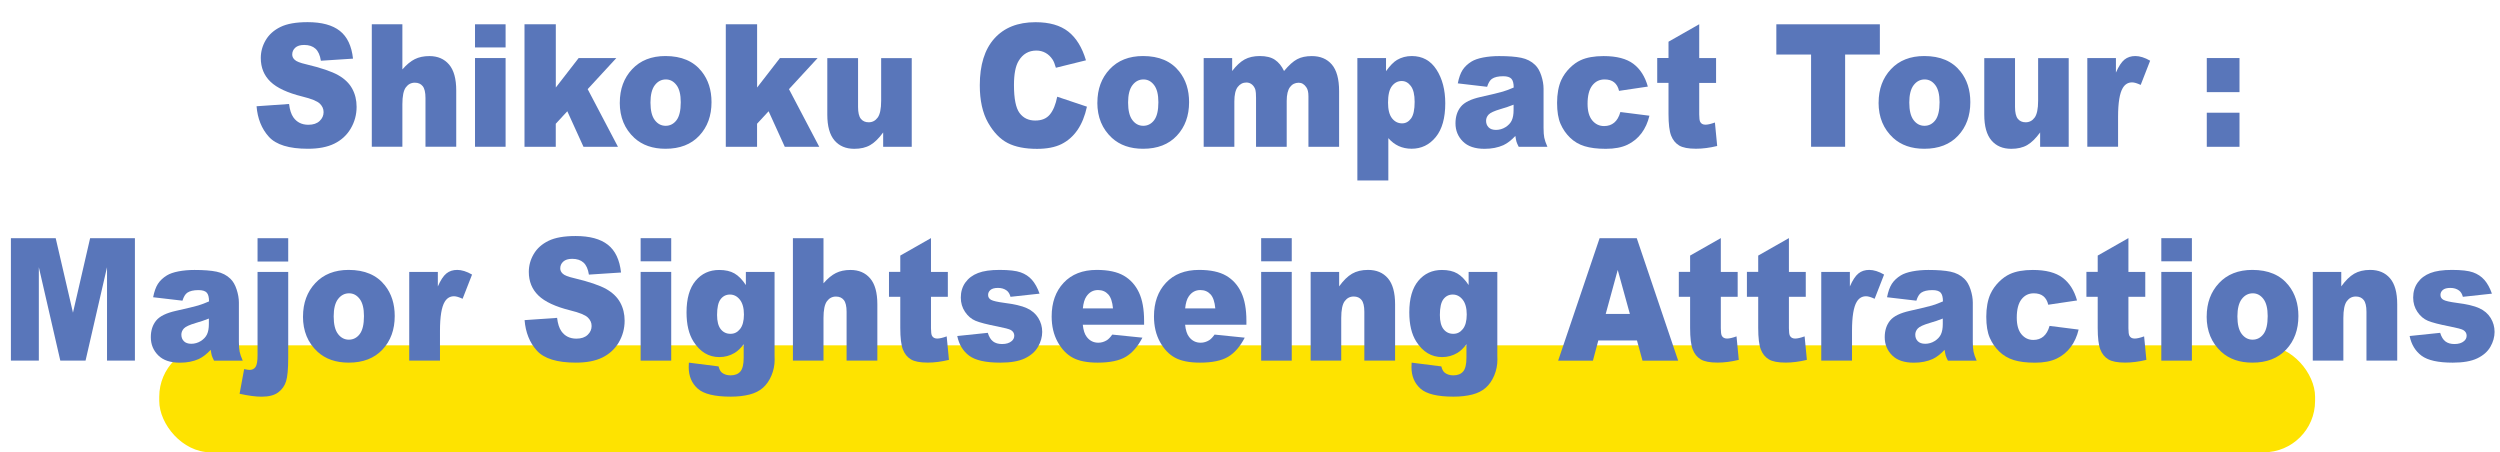 <?xml version="1.0" encoding="UTF-8"?>
<svg id="_レイヤー_2" data-name="レイヤー 2" xmlns="http://www.w3.org/2000/svg" viewBox="0 0 584.46 105.74">
  <defs>
    <style>
      .cls-1 {
        fill: #5976ba;
      }

      .cls-2 {
        fill: #fee300;
      }
    </style>
  </defs>
  <g id="_英語" data-name="英語">
    <g>
      <rect class="cls-2" x="37.23" y="80.74" width="504" height="25" rx="12" ry="12"/>
      <g>
        <path class="cls-1" d="M60,24.84l7.58-.53c.16,1.37.5,2.41,1,3.12.82,1.16,1.99,1.74,3.52,1.74,1.14,0,2.01-.3,2.63-.89.62-.59.92-1.28.92-2.06s-.29-1.41-.88-1.99-1.95-1.14-4.08-1.66c-3.49-.87-5.98-2.03-7.47-3.48-1.5-1.45-2.25-3.29-2.25-5.53,0-1.47.38-2.86,1.15-4.17s1.92-2.34,3.46-3.09c1.54-.75,3.65-1.12,6.34-1.12,3.29,0,5.8.68,7.53,2.04,1.73,1.36,2.76,3.53,3.08,6.49l-7.51.49c-.2-1.29-.62-2.23-1.26-2.81s-1.52-.88-2.65-.88c-.93,0-1.62.22-2.09.65-.47.44-.7.97-.7,1.59,0,.46.19.87.58,1.23.38.38,1.27.73,2.67,1.05,3.48.83,5.97,1.68,7.48,2.53,1.51.85,2.6,1.91,3.29,3.17.69,1.26,1.03,2.68,1.03,4.24,0,1.84-.46,3.53-1.37,5.08-.91,1.55-2.19,2.72-3.83,3.53s-3.71,1.2-6.21,1.2c-4.38,0-7.42-.94-9.11-2.81s-2.64-4.26-2.87-7.15Z"/>
        <path class="cls-1" d="M86.92,5.68h7.15v10.55c.97-1.12,1.94-1.92,2.9-2.4.96-.48,2.1-.72,3.41-.72,1.95,0,3.48.66,4.6,1.97,1.12,1.32,1.68,3.33,1.68,6.05v13.18h-7.19v-11.41c0-1.3-.22-2.22-.65-2.76-.43-.54-1.04-.81-1.83-.81-.87,0-1.57.36-2.11,1.09-.54.73-.81,2.04-.81,3.93v9.96h-7.15V5.68Z"/>
        <path class="cls-1" d="M111.05,5.68h7.15v5.41h-7.15v-5.41ZM111.05,13.57h7.15v20.74h-7.15V13.57Z"/>
        <path class="cls-1" d="M122.63,5.68h7.31v14.78l5.34-6.89h8.81l-6.7,7.27,7.08,13.48h-8.06l-3.78-8.31-2.7,2.92v5.39h-7.31V5.68Z"/>
        <path class="cls-1" d="M144.9,24c0-3.16.96-5.77,2.88-7.82s4.52-3.08,7.79-3.08c3.74,0,6.56,1.2,8.47,3.61,1.54,1.94,2.3,4.33,2.3,7.17,0,3.19-.95,5.8-2.86,7.84-1.9,2.04-4.54,3.06-7.9,3.06-3,0-5.43-.85-7.28-2.54-2.27-2.1-3.41-4.84-3.41-8.24ZM152.07,23.98c0,1.85.34,3.22,1.01,4.1.67.89,1.52,1.33,2.54,1.33s1.88-.44,2.54-1.31c.66-.87.99-2.27.99-4.2,0-1.8-.33-3.13-1-4.01s-1.49-1.32-2.48-1.32c-1.04,0-1.9.45-2.58,1.34-.68.89-1.02,2.25-1.02,4.07Z"/>
        <path class="cls-1" d="M169.69,5.68h7.31v14.78l5.34-6.89h8.81l-6.7,7.27,7.08,13.48h-8.06l-3.78-8.31-2.7,2.92v5.39h-7.31V5.68Z"/>
        <path class="cls-1" d="M213.15,34.32h-6.68v-3.36c-1,1.38-2,2.36-3.01,2.95s-2.26.88-3.74.88c-1.97,0-3.51-.65-4.63-1.96s-1.68-3.32-1.68-6.04v-13.2h7.19v11.41c0,1.3.22,2.23.65,2.77s1.04.82,1.83.82c.86,0,1.56-.36,2.1-1.09.54-.73.82-2.04.82-3.93v-9.98h7.15v20.74Z"/>
        <path class="cls-1" d="M247.13,22.6l6.98,2.34c-.47,2.17-1.21,3.99-2.21,5.45-1.01,1.46-2.26,2.56-3.75,3.3s-3.4,1.11-5.7,1.11c-2.8,0-5.09-.45-6.86-1.36s-3.31-2.5-4.6-4.77c-1.29-2.28-1.93-5.19-1.93-8.74,0-4.74,1.13-8.38,3.4-10.92s5.48-3.82,9.62-3.82c3.25,0,5.8.73,7.66,2.19,1.86,1.46,3.24,3.7,4.14,6.72l-7.03,1.74c-.25-.87-.5-1.51-.77-1.91-.45-.68-.99-1.2-1.63-1.56-.64-.36-1.37-.55-2.16-.55-1.8,0-3.19.81-4.15,2.42-.73,1.2-1.09,3.08-1.09,5.64,0,3.17.43,5.35,1.3,6.53.87,1.18,2.09,1.77,3.66,1.77s2.67-.48,3.45-1.43c.78-.95,1.34-2.33,1.7-4.14Z"/>
        <path class="cls-1" d="M256.55,24c0-3.16.96-5.77,2.88-7.82s4.52-3.08,7.79-3.08c3.74,0,6.56,1.2,8.47,3.61,1.54,1.94,2.3,4.33,2.3,7.17,0,3.19-.95,5.8-2.86,7.84-1.9,2.04-4.54,3.06-7.9,3.06-3,0-5.43-.85-7.28-2.54-2.27-2.1-3.41-4.84-3.41-8.24ZM263.73,23.98c0,1.85.34,3.22,1.01,4.1.67.89,1.52,1.33,2.54,1.33s1.88-.44,2.54-1.31c.66-.87.99-2.27.99-4.2,0-1.8-.33-3.13-1-4.01s-1.49-1.32-2.48-1.32c-1.04,0-1.9.45-2.58,1.34-.68.89-1.02,2.25-1.02,4.07Z"/>
        <path class="cls-1" d="M281.38,13.57h6.68v3.03c.96-1.26,1.93-2.16,2.91-2.7.98-.53,2.16-.8,3.55-.8,1.49,0,2.67.29,3.54.88s1.58,1.46,2.13,2.62c1.12-1.35,2.15-2.28,3.07-2.76.92-.49,2.07-.73,3.42-.73,2,0,3.56.66,4.69,1.98,1.12,1.32,1.69,3.39,1.69,6.2v13.03h-7.17v-11.82c0-.94-.16-1.63-.49-2.09-.48-.72-1.08-1.07-1.79-1.07-.84,0-1.52.34-2.03,1.02-.51.68-.77,1.76-.77,3.26v10.7h-7.17v-11.43c0-.91-.05-1.53-.14-1.86-.15-.52-.42-.94-.79-1.26-.38-.32-.82-.48-1.32-.48-.82,0-1.5.35-2.03,1.04-.53.69-.79,1.82-.79,3.4v10.59h-7.17V13.57Z"/>
        <path class="cls-1" d="M317.33,42.21V13.57h6.7v3.07c.93-1.29,1.78-2.16,2.55-2.62,1.04-.61,2.2-.92,3.46-.92,2.5,0,4.43,1.06,5.79,3.18,1.37,2.12,2.05,4.75,2.05,7.87,0,3.45-.74,6.08-2.23,7.9s-3.37,2.72-5.64,2.72c-1.1,0-2.11-.21-3.01-.62-.91-.42-1.72-1.04-2.43-1.86v9.9h-7.22ZM324.5,24c0,1.64.31,2.86.93,3.65.62.79,1.41,1.19,2.36,1.19.83,0,1.53-.38,2.09-1.14s.84-2.05.84-3.88c0-1.68-.29-2.91-.88-3.7-.59-.79-1.3-1.18-2.14-1.18-.91,0-1.68.4-2.29,1.19-.61.79-.91,2.08-.91,3.87Z"/>
        <path class="cls-1" d="M347.65,20.29l-6.84-.8c.26-1.33.63-2.37,1.12-3.13s1.19-1.42,2.1-1.98c.66-.4,1.56-.72,2.71-.94,1.15-.22,2.39-.33,3.73-.33,2.14,0,3.87.13,5.17.4,1.3.27,2.38.82,3.25,1.67.61.59,1.09,1.42,1.44,2.49s.53,2.1.53,3.08v9.16c0,.98.06,1.74.17,2.29.11.55.35,1.26.73,2.12h-6.71c-.27-.53-.45-.94-.53-1.22-.08-.28-.16-.72-.25-1.32-.94,1-1.87,1.72-2.79,2.15-1.27.57-2.74.86-4.41.86-2.23,0-3.92-.57-5.07-1.72-1.15-1.15-1.73-2.56-1.73-4.24,0-1.58.42-2.87,1.25-3.89s2.37-1.77,4.61-2.27c2.68-.6,4.42-1.02,5.22-1.26.8-.24,1.64-.56,2.53-.95,0-.98-.18-1.66-.54-2.05s-1-.59-1.92-.59c-1.17,0-2.05.21-2.64.62-.46.33-.83.94-1.11,1.84ZM353.86,24.47c-.98.39-2.01.74-3.08,1.04-1.45.43-2.37.85-2.76,1.27-.4.43-.6.92-.6,1.46,0,.62.2,1.14.59,1.53.39.4.97.6,1.73.6s1.54-.21,2.22-.64,1.17-.95,1.46-1.57c.29-.62.43-1.42.43-2.41v-1.27Z"/>
        <path class="cls-1" d="M378.81,26.19l6.8.86c-.38,1.58-.99,2.94-1.85,4.09s-1.95,2.05-3.28,2.69-3.02.96-5.07.96-3.63-.21-4.95-.61-2.45-1.07-3.4-1.99c-.95-.92-1.69-1.99-2.23-3.23s-.81-2.88-.81-4.92.33-3.91.98-5.33c.48-1.04,1.14-1.97,1.97-2.8s1.69-1.44,2.57-1.84c1.39-.64,3.18-.96,5.36-.96,3.05,0,5.37.61,6.97,1.82s2.72,2.98,3.37,5.31l-6.73,1c-.21-.89-.59-1.55-1.15-2s-1.3-.67-2.24-.67c-1.18,0-2.14.47-2.87,1.41s-1.1,2.37-1.1,4.28c0,1.7.36,3,1.09,3.88s1.65,1.33,2.78,1.33c.94,0,1.73-.27,2.36-.8.64-.53,1.12-1.35,1.43-2.46Z"/>
        <path class="cls-1" d="M397.25,5.68v7.89h3.94v5.82h-3.94v7.35c0,.88.08,1.47.23,1.75.23.44.64.66,1.23.66.53,0,1.27-.17,2.21-.51l.53,5.49c-1.77.43-3.42.64-4.96.64-1.78,0-3.09-.25-3.94-.76-.84-.51-1.47-1.28-1.87-2.31-.4-1.03-.61-2.71-.61-5.02v-7.3h-2.64v-5.82h2.64v-3.81l7.17-4.08Z"/>
        <path class="cls-1" d="M415.27,5.68h24.21v7.07h-8.12v21.56h-7.96V12.75h-8.12v-7.07Z"/>
        <path class="cls-1" d="M439.19,24c0-3.16.96-5.77,2.88-7.82s4.52-3.08,7.79-3.08c3.74,0,6.56,1.2,8.47,3.61,1.54,1.94,2.3,4.33,2.3,7.17,0,3.19-.95,5.8-2.86,7.84-1.9,2.04-4.54,3.06-7.9,3.06-3,0-5.43-.85-7.28-2.54-2.27-2.1-3.41-4.84-3.41-8.24ZM446.36,23.98c0,1.85.34,3.22,1.01,4.1.67.89,1.52,1.33,2.54,1.33s1.88-.44,2.54-1.31c.66-.87.99-2.27.99-4.2,0-1.8-.33-3.13-1-4.01s-1.49-1.32-2.48-1.32c-1.04,0-1.9.45-2.58,1.34-.68.89-1.02,2.25-1.02,4.07Z"/>
        <path class="cls-1" d="M483.63,34.32h-6.68v-3.36c-1,1.38-2,2.36-3.01,2.95s-2.26.88-3.74.88c-1.97,0-3.51-.65-4.63-1.96s-1.68-3.32-1.68-6.04v-13.2h7.19v11.41c0,1.3.22,2.23.65,2.77s1.04.82,1.83.82c.86,0,1.56-.36,2.1-1.09.54-.73.82-2.04.82-3.93v-9.98h7.15v20.74Z"/>
        <path class="cls-1" d="M487.97,13.57h6.7v3.4c.64-1.47,1.31-2.48,2-3.04.69-.55,1.53-.83,2.54-.83s2.21.36,3.46,1.09l-2.21,5.66c-.84-.39-1.51-.59-2-.59-.94,0-1.66.43-2.18,1.29-.74,1.21-1.11,3.48-1.11,6.8v6.95h-7.19V13.57Z"/>
        <path class="cls-1" d="M515.91,13.57h7.65v7.97h-7.65v-7.97ZM515.91,26.35h7.65v7.97h-7.65v-7.97Z"/>
        <path class="cls-1" d="M2.55,55.68h10.47l4.04,17.42,4.01-17.42h10.47v28.63h-6.52v-21.84l-5.02,21.84h-5.9l-5.02-21.84v21.84H2.55v-28.63Z"/>
        <path class="cls-1" d="M42.64,70.29l-6.84-.8c.26-1.33.63-2.37,1.12-3.13s1.19-1.42,2.1-1.98c.66-.4,1.56-.72,2.71-.94s2.39-.33,3.73-.33c2.14,0,3.87.13,5.17.4s2.38.82,3.25,1.67c.61.59,1.09,1.42,1.44,2.49s.53,2.1.53,3.08v9.16c0,.98.06,1.74.17,2.29s.35,1.26.73,2.12h-6.71c-.27-.53-.45-.94-.53-1.22s-.16-.72-.25-1.32c-.94,1-1.87,1.72-2.79,2.15-1.27.57-2.74.86-4.41.86-2.23,0-3.92-.57-5.07-1.72s-1.73-2.56-1.73-4.24c0-1.58.42-2.87,1.25-3.89s2.37-1.77,4.61-2.27c2.68-.6,4.42-1.02,5.22-1.26s1.64-.56,2.53-.95c0-.98-.18-1.66-.54-2.05s-1-.59-1.92-.59c-1.17,0-2.05.21-2.64.62-.46.33-.83.94-1.11,1.84ZM48.84,74.47c-.98.39-2.01.74-3.08,1.04-1.45.43-2.37.85-2.76,1.27-.4.43-.6.92-.6,1.46,0,.62.2,1.14.59,1.53s.97.6,1.73.6,1.54-.21,2.22-.64,1.17-.95,1.46-1.57.43-1.42.43-2.41v-1.27Z"/>
        <path class="cls-1" d="M60.21,63.57h7.17v20.12c0,2.57-.17,4.38-.5,5.45s-.95,1.93-1.85,2.6-2.19,1-3.87,1c-1.38,0-3.1-.23-5.15-.68l1.07-5.78c.57.13,1,.2,1.27.2.61,0,1.07-.23,1.39-.69s.47-1.38.47-2.76v-19.43ZM60.21,55.68h7.17v5.47h-7.17v-5.47Z"/>
        <path class="cls-1" d="M70.84,74c0-3.16.96-5.77,2.88-7.82s4.52-3.08,7.79-3.08c3.74,0,6.56,1.2,8.47,3.61,1.54,1.94,2.3,4.33,2.3,7.17,0,3.19-.95,5.8-2.86,7.84s-4.54,3.06-7.9,3.06c-3,0-5.43-.85-7.28-2.54-2.27-2.1-3.41-4.84-3.41-8.24ZM78.01,73.98c0,1.85.34,3.22,1.01,4.1s1.52,1.33,2.54,1.33,1.88-.44,2.54-1.31.99-2.27.99-4.2c0-1.8-.33-3.13-1-4.01s-1.49-1.32-2.48-1.32c-1.04,0-1.9.45-2.58,1.34s-1.02,2.25-1.02,4.07Z"/>
        <path class="cls-1" d="M95.66,63.57h6.7v3.4c.64-1.47,1.31-2.48,2-3.04s1.53-.83,2.54-.83,2.21.36,3.46,1.09l-2.21,5.66c-.84-.39-1.51-.59-2-.59-.94,0-1.66.43-2.18,1.29-.74,1.21-1.11,3.48-1.11,6.8v6.95h-7.19v-20.74Z"/>
        <path class="cls-1" d="M122.66,74.84l7.58-.53c.16,1.37.5,2.41,1,3.12.82,1.16,1.99,1.74,3.52,1.74,1.14,0,2.01-.3,2.63-.89s.92-1.28.92-2.06-.29-1.41-.88-1.99-1.95-1.14-4.08-1.66c-3.49-.87-5.98-2.03-7.47-3.48-1.5-1.45-2.25-3.29-2.25-5.53,0-1.47.38-2.86,1.15-4.17s1.92-2.34,3.46-3.09,3.65-1.12,6.34-1.12c3.29,0,5.8.68,7.53,2.04s2.76,3.53,3.08,6.49l-7.51.49c-.2-1.29-.62-2.23-1.26-2.81s-1.52-.88-2.65-.88c-.93,0-1.62.22-2.09.65s-.7.97-.7,1.59c0,.46.19.87.58,1.23.38.38,1.27.73,2.67,1.05,3.48.83,5.97,1.68,7.48,2.53s2.6,1.91,3.29,3.17,1.03,2.68,1.03,4.24c0,1.84-.46,3.53-1.37,5.08s-2.19,2.72-3.83,3.53-3.71,1.2-6.21,1.2c-4.38,0-7.42-.94-9.11-2.81s-2.64-4.26-2.87-7.15Z"/>
        <path class="cls-1" d="M149.77,55.68h7.15v5.41h-7.15v-5.41ZM149.77,63.57h7.15v20.74h-7.15v-20.74Z"/>
        <path class="cls-1" d="M174.38,63.57h6.7v19.59l.02.92c0,1.3-.25,2.54-.75,3.72s-1.16,2.13-1.99,2.86-1.88,1.26-3.15,1.58-2.73.49-4.37.49c-3.75,0-6.33-.62-7.73-1.88s-2.1-2.92-2.1-5.02c0-.26.01-.61.04-1.05l6.94.88c.18.72.45,1.21.81,1.48.53.4,1.19.61,1.99.61,1.03,0,1.8-.31,2.31-.92s.76-1.68.76-3.2v-3.14c-.7.92-1.41,1.59-2.11,2.01-1.1.65-2.29.98-3.57.98-2.5,0-4.51-1.21-6.05-3.63-1.09-1.72-1.63-3.99-1.63-6.82,0-3.23.7-5.69,2.11-7.38s3.25-2.54,5.52-2.54c1.45,0,2.65.27,3.59.82s1.83,1.45,2.65,2.71v-3.07ZM167.64,73.63c0,1.5.29,2.61.86,3.33s1.33,1.08,2.27,1.08,1.64-.37,2.24-1.12.91-1.88.91-3.39-.32-2.67-.95-3.47-1.41-1.2-2.32-1.2-1.64.37-2.19,1.1-.82,1.96-.82,3.66Z"/>
        <path class="cls-1" d="M185.37,55.68h7.15v10.55c.97-1.12,1.94-1.92,2.9-2.4s2.1-.72,3.41-.72c1.95,0,3.48.66,4.6,1.97s1.68,3.33,1.68,6.05v13.18h-7.19v-11.41c0-1.3-.22-2.22-.65-2.76s-1.04-.81-1.83-.81c-.87,0-1.57.36-2.11,1.09s-.81,2.04-.81,3.93v9.96h-7.15v-28.63Z"/>
        <path class="cls-1" d="M217.65,55.68v7.89h3.94v5.82h-3.94v7.35c0,.88.08,1.47.23,1.75.23.44.64.66,1.23.66.53,0,1.27-.17,2.21-.51l.53,5.49c-1.77.43-3.42.64-4.96.64-1.78,0-3.09-.25-3.94-.76s-1.47-1.28-1.87-2.31-.61-2.71-.61-5.02v-7.3h-2.64v-5.82h2.64v-3.81l7.17-4.08Z"/>
        <path class="cls-1" d="M223.83,78.55l7.1-.74c.29.94.7,1.61,1.23,2.01s1.23.61,2.11.61c.96,0,1.71-.23,2.23-.68.41-.34.62-.76.62-1.27,0-.57-.27-1.01-.81-1.33-.39-.22-1.41-.49-3.08-.82-2.48-.48-4.21-.93-5.18-1.34s-1.78-1.1-2.44-2.08-.99-2.09-.99-3.34c0-1.37.36-2.54,1.07-3.53s1.7-1.73,2.95-2.21c1.25-.49,2.94-.73,5.04-.73,2.23,0,3.87.19,4.93.57s1.95.96,2.65,1.76,1.3,1.87,1.77,3.22l-6.79.74c-.18-.66-.47-1.15-.88-1.46-.56-.42-1.24-.62-2.04-.62s-1.4.16-1.77.48c-.37.32-.55.71-.55,1.16,0,.51.23.89.7,1.15.47.26,1.49.49,3.06.7,2.38.3,4.15.71,5.31,1.25,1.16.53,2.05,1.29,2.66,2.28s.92,2.08.92,3.26-.33,2.36-.98,3.49-1.68,2.03-3.08,2.7-3.31,1-5.72,1c-3.41,0-5.84-.54-7.29-1.62s-2.38-2.62-2.79-4.61Z"/>
        <path class="cls-1" d="M267.48,75.92h-14.34c.13,1.28.44,2.23.93,2.85.69.9,1.59,1.35,2.71,1.35.7,0,1.37-.2,2-.59.39-.25.8-.68,1.25-1.31l7.05.72c-1.08,2.08-2.38,3.58-3.9,4.48s-3.71,1.36-6.56,1.36c-2.47,0-4.42-.39-5.84-1.16s-2.59-2-3.52-3.69-1.4-3.67-1.4-5.95c0-3.24.93-5.87,2.8-7.87s4.45-3.01,7.74-3.01c2.67,0,4.78.45,6.33,1.35s2.72,2.2,3.53,3.91,1.21,3.93,1.21,6.66v.9ZM260.2,72.11c-.14-1.54-.51-2.64-1.12-3.3s-1.4-1-2.38-1c-1.14,0-2.04.5-2.72,1.5-.43.62-.71,1.56-.83,2.79h7.05Z"/>
        <path class="cls-1" d="M291.4,75.92h-14.34c.13,1.28.44,2.23.93,2.85.69.9,1.59,1.35,2.71,1.35.7,0,1.37-.2,2-.59.39-.25.8-.68,1.25-1.31l7.05.72c-1.08,2.08-2.38,3.58-3.9,4.48s-3.71,1.36-6.56,1.36c-2.47,0-4.42-.39-5.84-1.16s-2.59-2-3.52-3.69-1.4-3.67-1.4-5.95c0-3.24.93-5.87,2.8-7.87s4.45-3.01,7.74-3.01c2.67,0,4.78.45,6.33,1.35s2.72,2.2,3.53,3.91,1.21,3.93,1.21,6.66v.9ZM284.12,72.11c-.14-1.54-.51-2.64-1.12-3.3s-1.4-1-2.38-1c-1.14,0-2.04.5-2.72,1.5-.43.62-.71,1.56-.83,2.79h7.05Z"/>
        <path class="cls-1" d="M294.84,55.68h7.15v5.41h-7.15v-5.41ZM294.84,63.57h7.15v20.74h-7.15v-20.74Z"/>
        <path class="cls-1" d="M306.41,63.57h6.66v3.38c1-1.38,2-2.37,3.02-2.96s2.26-.89,3.73-.89c1.98,0,3.53.65,4.65,1.96s1.68,3.33,1.68,6.06v13.18h-7.19v-11.41c0-1.3-.22-2.22-.65-2.76s-1.04-.81-1.83-.81c-.87,0-1.57.36-2.11,1.09s-.81,2.04-.81,3.93v9.96h-7.15v-20.74Z"/>
        <path class="cls-1" d="M343.35,63.57h6.7v19.59l.02.92c0,1.3-.25,2.54-.75,3.72s-1.16,2.13-1.99,2.86-1.88,1.26-3.15,1.58-2.73.49-4.37.49c-3.75,0-6.33-.62-7.73-1.88s-2.1-2.92-2.1-5.02c0-.26.01-.61.04-1.05l6.94.88c.18.72.45,1.21.81,1.48.53.4,1.19.61,1.99.61,1.03,0,1.8-.31,2.31-.92s.76-1.68.76-3.2v-3.14c-.7.92-1.41,1.59-2.11,2.01-1.1.65-2.29.98-3.57.98-2.5,0-4.51-1.21-6.05-3.63-1.09-1.72-1.63-3.99-1.63-6.82,0-3.23.7-5.69,2.11-7.38s3.25-2.54,5.52-2.54c1.45,0,2.65.27,3.59.82s1.83,1.45,2.65,2.71v-3.07ZM336.62,73.63c0,1.5.29,2.61.86,3.33s1.33,1.08,2.27,1.08,1.64-.37,2.24-1.12.91-1.88.91-3.39-.32-2.67-.95-3.47-1.41-1.2-2.32-1.2-1.64.37-2.19,1.1-.82,1.96-.82,3.66Z"/>
        <path class="cls-1" d="M382.7,79.59h-9.04l-1.26,4.73h-8.13l9.69-28.63h8.69l9.68,28.63h-8.34l-1.29-4.73ZM381.04,73.4l-2.84-10.29-2.81,10.29h5.66Z"/>
        <path class="cls-1" d="M402.3,55.68v7.89h3.94v5.82h-3.94v7.35c0,.88.08,1.47.23,1.75.23.44.64.66,1.23.66.53,0,1.27-.17,2.21-.51l.53,5.49c-1.77.43-3.42.64-4.96.64-1.78,0-3.09-.25-3.94-.76s-1.47-1.28-1.87-2.31-.61-2.71-.61-5.02v-7.3h-2.64v-5.82h2.64v-3.81l7.17-4.08Z"/>
        <path class="cls-1" d="M418.22,55.68v7.89h3.94v5.82h-3.94v7.35c0,.88.08,1.47.23,1.75.23.44.64.66,1.23.66.53,0,1.27-.17,2.21-.51l.53,5.49c-1.77.43-3.42.64-4.96.64-1.78,0-3.09-.25-3.94-.76s-1.47-1.28-1.87-2.31-.61-2.71-.61-5.02v-7.3h-2.64v-5.82h2.64v-3.81l7.17-4.08Z"/>
        <path class="cls-1" d="M425.77,63.57h6.7v3.4c.64-1.47,1.31-2.48,2-3.04s1.53-.83,2.54-.83,2.21.36,3.46,1.09l-2.21,5.66c-.84-.39-1.51-.59-2-.59-.94,0-1.66.43-2.18,1.29-.74,1.21-1.11,3.48-1.11,6.8v6.95h-7.19v-20.74Z"/>
        <path class="cls-1" d="M448,70.29l-6.84-.8c.26-1.33.63-2.37,1.12-3.13s1.19-1.42,2.1-1.98c.66-.4,1.56-.72,2.71-.94s2.39-.33,3.73-.33c2.14,0,3.87.13,5.17.4s2.38.82,3.25,1.67c.61.59,1.09,1.42,1.44,2.49s.53,2.1.53,3.08v9.16c0,.98.06,1.74.17,2.29s.35,1.26.73,2.12h-6.71c-.27-.53-.45-.94-.53-1.22s-.16-.72-.25-1.32c-.94,1-1.87,1.72-2.79,2.15-1.27.57-2.74.86-4.41.86-2.23,0-3.92-.57-5.07-1.72s-1.73-2.56-1.73-4.24c0-1.58.42-2.87,1.25-3.89s2.37-1.77,4.61-2.27c2.68-.6,4.42-1.02,5.22-1.26s1.64-.56,2.53-.95c0-.98-.18-1.66-.54-2.05s-1-.59-1.92-.59c-1.17,0-2.05.21-2.64.62-.46.33-.83.94-1.11,1.84ZM454.2,74.47c-.98.39-2.01.74-3.08,1.04-1.45.43-2.37.85-2.76,1.27-.4.43-.6.92-.6,1.46,0,.62.2,1.14.59,1.53s.97.6,1.73.6,1.54-.21,2.22-.64,1.17-.95,1.46-1.57.43-1.42.43-2.41v-1.27Z"/>
        <path class="cls-1" d="M479.15,76.19l6.8.86c-.38,1.58-.99,2.94-1.85,4.09s-1.95,2.05-3.28,2.69-3.02.96-5.07.96-3.63-.21-4.95-.61c-1.32-.41-2.45-1.07-3.4-1.99-.95-.92-1.69-1.99-2.23-3.23-.54-1.24-.81-2.88-.81-4.92s.33-3.91.98-5.33c.48-1.04,1.14-1.97,1.97-2.8.83-.83,1.69-1.44,2.57-1.84,1.39-.64,3.18-.96,5.36-.96,3.05,0,5.37.61,6.97,1.82s2.72,2.98,3.37,5.31l-6.73,1c-.21-.89-.59-1.55-1.15-2s-1.3-.67-2.24-.67c-1.18,0-2.14.47-2.87,1.41-.73.94-1.1,2.37-1.1,4.28,0,1.7.36,3,1.09,3.88.73.88,1.65,1.33,2.78,1.33.94,0,1.73-.27,2.36-.8s1.12-1.35,1.43-2.46Z"/>
        <path class="cls-1" d="M497.59,55.68v7.89h3.94v5.82h-3.94v7.35c0,.88.08,1.47.23,1.75.23.44.64.66,1.23.66.53,0,1.27-.17,2.21-.51l.53,5.49c-1.77.43-3.42.64-4.96.64-1.78,0-3.09-.25-3.94-.76s-1.47-1.28-1.87-2.31-.61-2.71-.61-5.02v-7.3h-2.64v-5.82h2.64v-3.81l7.17-4.08Z"/>
        <path class="cls-1" d="M505.28,55.68h7.15v5.41h-7.15v-5.41ZM505.28,63.57h7.15v20.74h-7.15v-20.74Z"/>
        <path class="cls-1" d="M515.89,74c0-3.16.96-5.77,2.88-7.82s4.52-3.08,7.79-3.08c3.74,0,6.56,1.2,8.47,3.61,1.54,1.94,2.3,4.33,2.3,7.17,0,3.19-.95,5.8-2.86,7.84s-4.54,3.06-7.9,3.06c-3,0-5.43-.85-7.28-2.54-2.27-2.1-3.41-4.84-3.41-8.24ZM523.07,73.98c0,1.85.34,3.22,1.01,4.1s1.52,1.33,2.54,1.33,1.88-.44,2.54-1.31.99-2.27.99-4.2c0-1.8-.33-3.13-1-4.01s-1.49-1.32-2.48-1.32c-1.04,0-1.9.45-2.58,1.34s-1.02,2.25-1.02,4.07Z"/>
        <path class="cls-1" d="M540.69,63.57h6.66v3.38c1-1.38,2-2.37,3.02-2.96s2.26-.89,3.73-.89c1.98,0,3.53.65,4.65,1.96s1.68,3.33,1.68,6.06v13.18h-7.19v-11.41c0-1.3-.22-2.22-.65-2.76s-1.04-.81-1.83-.81c-.87,0-1.57.36-2.11,1.09s-.81,2.04-.81,3.93v9.96h-7.15v-20.74Z"/>
        <path class="cls-1" d="M563.37,78.55l7.1-.74c.29.94.7,1.61,1.23,2.01s1.23.61,2.11.61c.96,0,1.71-.23,2.23-.68.41-.34.62-.76.62-1.27,0-.57-.27-1.01-.81-1.33-.39-.22-1.41-.49-3.08-.82-2.48-.48-4.21-.93-5.18-1.34s-1.78-1.1-2.44-2.08-.99-2.09-.99-3.34c0-1.37.36-2.54,1.07-3.53s1.7-1.73,2.95-2.21c1.25-.49,2.94-.73,5.04-.73,2.23,0,3.87.19,4.93.57s1.95.96,2.65,1.76,1.3,1.87,1.77,3.22l-6.79.74c-.18-.66-.47-1.15-.88-1.46-.56-.42-1.24-.62-2.04-.62s-1.4.16-1.77.48c-.37.32-.55.71-.55,1.16,0,.51.23.89.7,1.15.47.26,1.49.49,3.06.7,2.38.3,4.15.71,5.31,1.25,1.16.53,2.05,1.29,2.66,2.28s.92,2.08.92,3.26-.33,2.36-.98,3.49-1.68,2.03-3.08,2.7-3.31,1-5.72,1c-3.41,0-5.84-.54-7.29-1.62s-2.38-2.62-2.79-4.61Z"/>
      </g>
    </g>
  </g>
</svg>